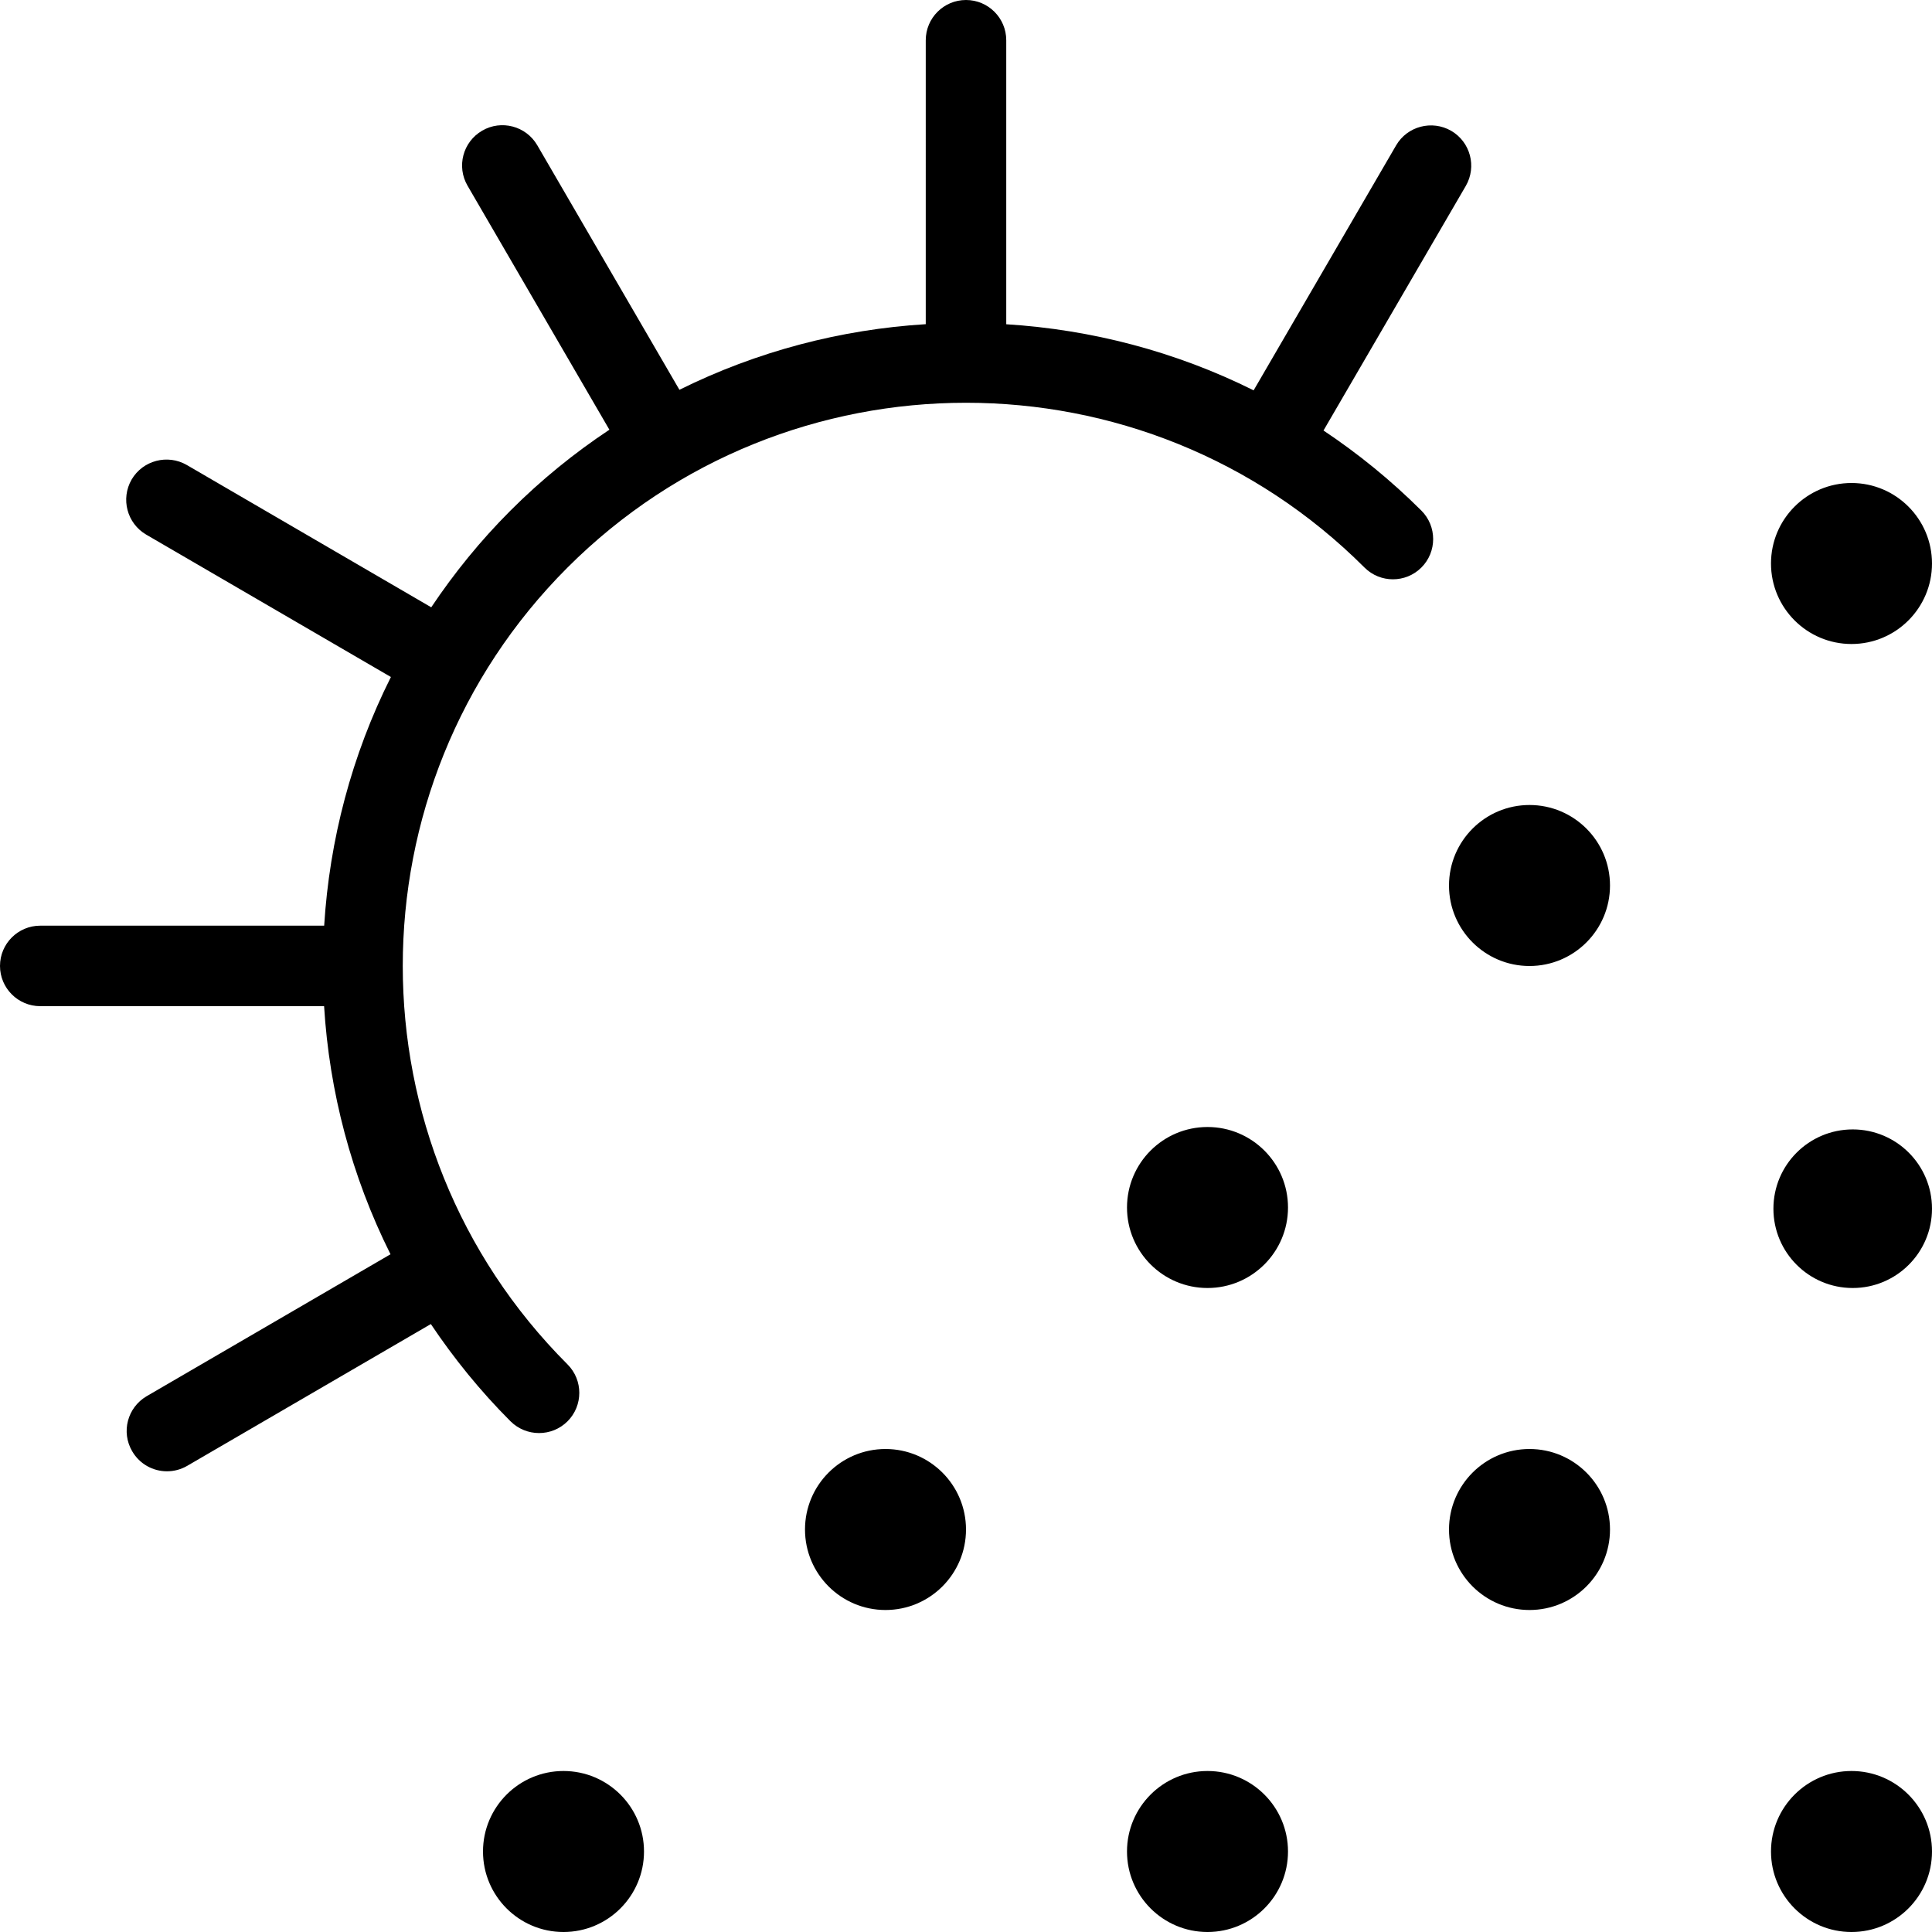<?xml version="1.0" encoding="UTF-8"?>
<svg xmlns="http://www.w3.org/2000/svg" id="Layer_1" data-name="Layer 1" viewBox="0 0 24 24">
  <path d="m17.657,6.343c.195.195.195.512,0,.707s-.512.195-.707,0c-2.73-2.729-7.17-2.729-9.9,0-2.729,2.729-2.729,7.17,0,9.899.195.195.195.512,0,.707-.098.098-.226.146-.354.146s-.256-.049-.354-.146c-.376-.376-.704-.782-.99-1.208l-3.026,1.761c-.079.046-.166.068-.252.068-.172,0-.339-.089-.432-.249-.14-.239-.059-.544.18-.684l3.029-1.763c-.486-.972-.76-2.021-.825-3.082H.5c-.276,0-.5-.224-.5-.5s.224-.5.5-.5h3.527c.066-1.064.341-2.116.829-3.089l-3.04-1.769c-.238-.139-.319-.445-.181-.684.14-.239.447-.318.685-.181l3.037,1.768c.284-.424.611-.828.985-1.202.382-.382.794-.716,1.228-1.004l-1.762-3.031c-.139-.239-.058-.545.182-.684.236-.138.544-.059.684.181l1.766,3.038c.966-.479,2.007-.75,3.06-.815V.5c0-.276.224-.5.5-.5s.5.224.5.5v3.528c1.058.066,2.104.338,3.073.821l1.77-3.043c.139-.239.446-.318.684-.181.239.139.32.445.182.684l-1.768,3.039c.43.287.838.618,1.217.996Zm-2.657,15.657c-.552,0-1,.448-1,1s.448,1,1,1,1-.448,1-1-.448-1-1-1Zm8-14c.552,0,1-.448,1-1s-.448-1-1-1-1,.448-1,1,.448,1,1,1ZM7,22c-.552,0-1,.448-1,1s.448,1,1,1,1-.448,1-1-.448-1-1-1Zm16,0c-.552,0-1,.448-1,1s.448,1,1,1,1-.448,1-1-.448-1-1-1Zm.015-7.97c-.544,0-.985.441-.985.985s.441.985.985.985.985-.441.985-.985-.441-.985-.985-.985Zm-4.015,3.97c-.552,0-1,.448-1,1s.448,1,1,1,1-.448,1-1-.448-1-1-1Zm-8,0c-.552,0-1,.448-1,1s.448,1,1,1,1-.448,1-1-.448-1-1-1Zm4-4c-.552,0-1,.448-1,1s.448,1,1,1,1-.448,1-1-.448-1-1-1Zm4-4c-.552,0-1,.448-1,1s.448,1,1,1,1-.448,1-1-.448-1-1-1Z"/>
</svg>
